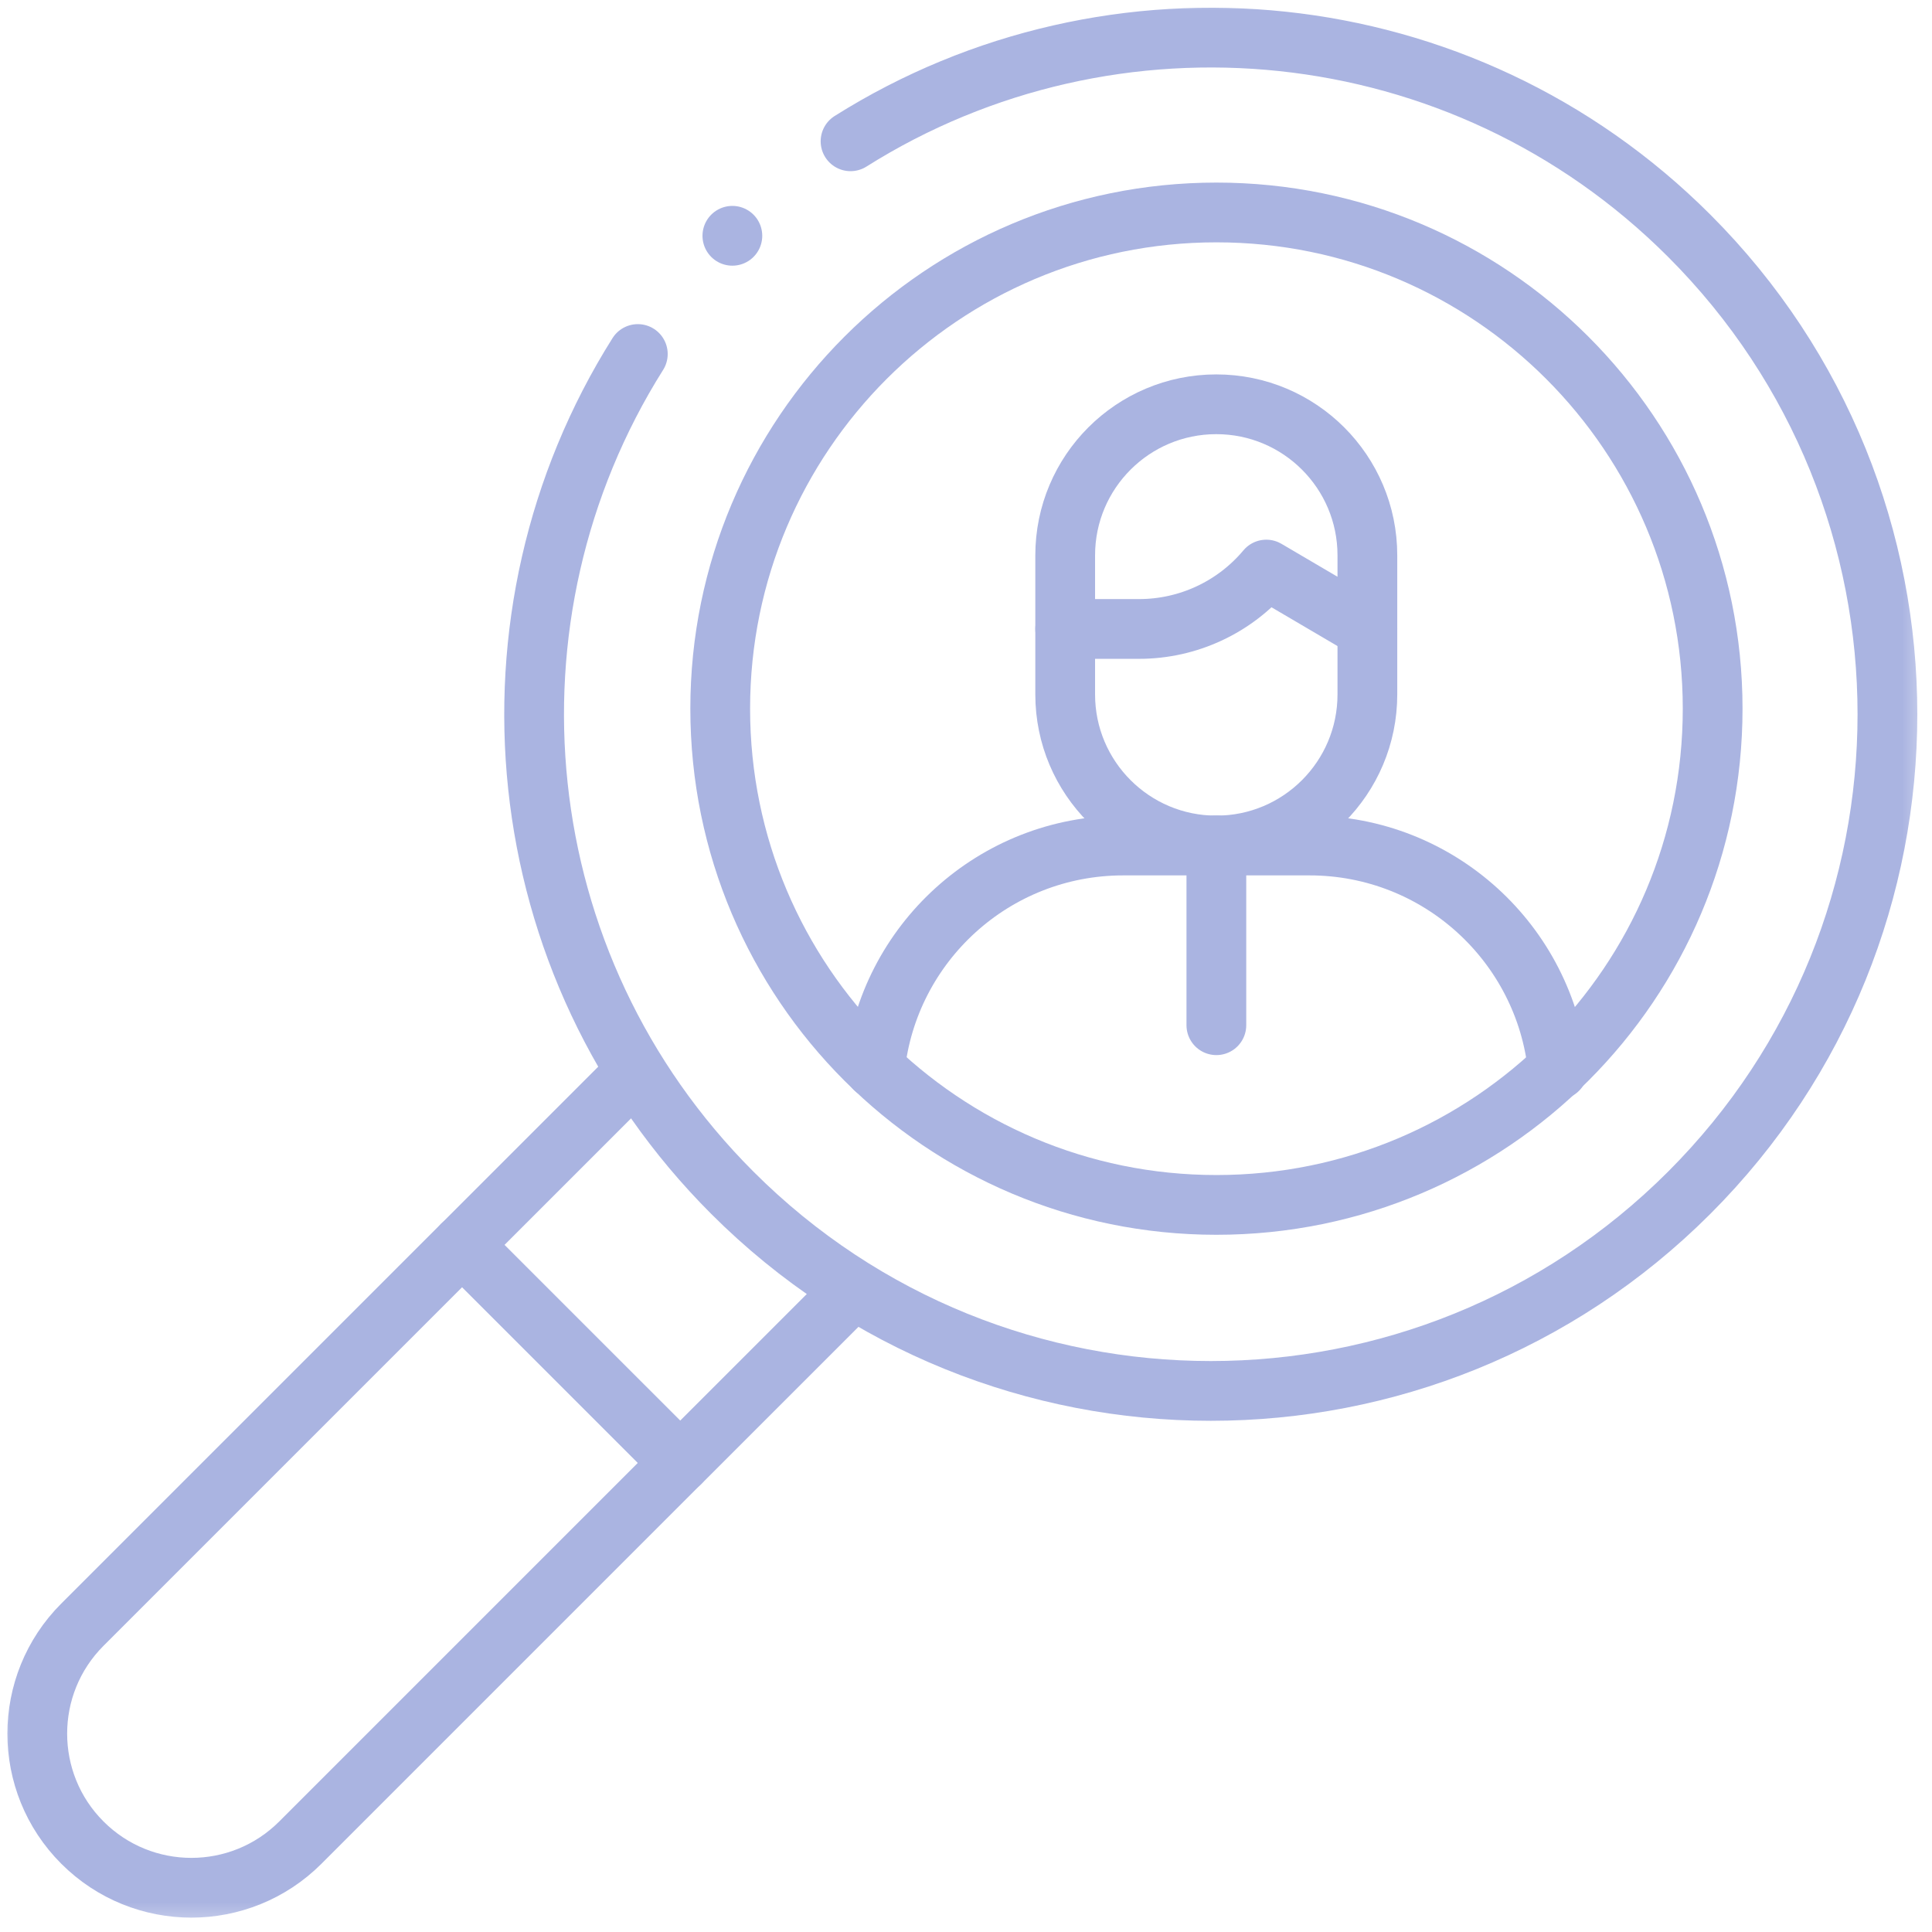 <svg width="97" height="97" viewBox="0 0 97 97" fill="none" xmlns="http://www.w3.org/2000/svg">
<mask id="mask0_695_4537" style="mask-type:luminance" maskUnits="userSpaceOnUse" x="0" y="0" width="97" height="97">
<path d="M0 0H96.666V96.666H0V0Z" fill="white"/>
</mask>
<g mask="url(#mask0_695_4537)">
<path d="M34.145 73.447L15.08 92.512C12.058 95.534 7.159 95.534 4.137 92.512C1.116 89.491 1.116 84.592 4.137 81.57L23.202 62.505L34.145 73.447Z" stroke="#AAB4E1" stroke-width="3" stroke-miterlimit="10" stroke-linecap="round" stroke-linejoin="round"/>
<path d="M31.161 54.551L23.207 62.505L34.149 73.447L42.104 65.493" stroke="#AAB4E1" stroke-width="3" stroke-miterlimit="10" stroke-linecap="round" stroke-linejoin="round"/>
<path d="M85.987 35.581C85.987 49.341 74.833 60.495 61.074 60.495C47.314 60.495 36.16 49.341 36.16 35.581C36.16 21.822 47.314 10.667 61.074 10.667C74.833 10.667 85.987 21.822 85.987 35.581Z" stroke="#AAB4E1" stroke-width="3" stroke-miterlimit="10" stroke-linecap="round" stroke-linejoin="round"/>
<path d="M42.703 7.094C55.828 -1.175 73.38 0.407 84.812 11.838C98.079 25.106 98.079 46.616 84.812 59.884C71.545 73.151 50.034 73.151 36.767 59.884C25.335 48.452 23.753 30.9 32.023 17.774" stroke="#AAB4E1" stroke-width="3" stroke-miterlimit="10" stroke-linecap="round" stroke-linejoin="round"/>
<path d="M36.77 11.838L36.77 11.839" stroke="#AAB4E1" stroke-width="3" stroke-miterlimit="10" stroke-linecap="round" stroke-linejoin="round"/>
<path d="M68.652 31.578V34.865C68.652 39.055 65.255 42.451 61.066 42.451H61.066C56.877 42.451 53.48 39.055 53.48 34.865V31.578" stroke="#AAB4E1" stroke-width="3" stroke-miterlimit="10" stroke-linecap="round" stroke-linejoin="round"/>
<path d="M61.066 20.298C56.877 20.298 53.48 23.694 53.48 27.883V31.578H57.19C59.655 31.578 61.994 30.486 63.577 28.596L68.652 31.578V27.883C68.652 23.694 65.255 20.298 61.066 20.298Z" stroke="#AAB4E1" stroke-width="3" stroke-miterlimit="10" stroke-linecap="round" stroke-linejoin="round"/>
<path d="M78.218 53.705C77.576 47.384 72.238 42.451 65.748 42.451H56.392C49.917 42.451 44.589 47.359 43.926 53.658" stroke="#AAB4E1" stroke-width="3" stroke-miterlimit="10" stroke-linecap="round" stroke-linejoin="round"/>
<path d="M61.07 42.451V51.473" stroke="#AAB4E1" stroke-width="3" stroke-miterlimit="10" stroke-linecap="round" stroke-linejoin="round"/>
</g>
</svg>
